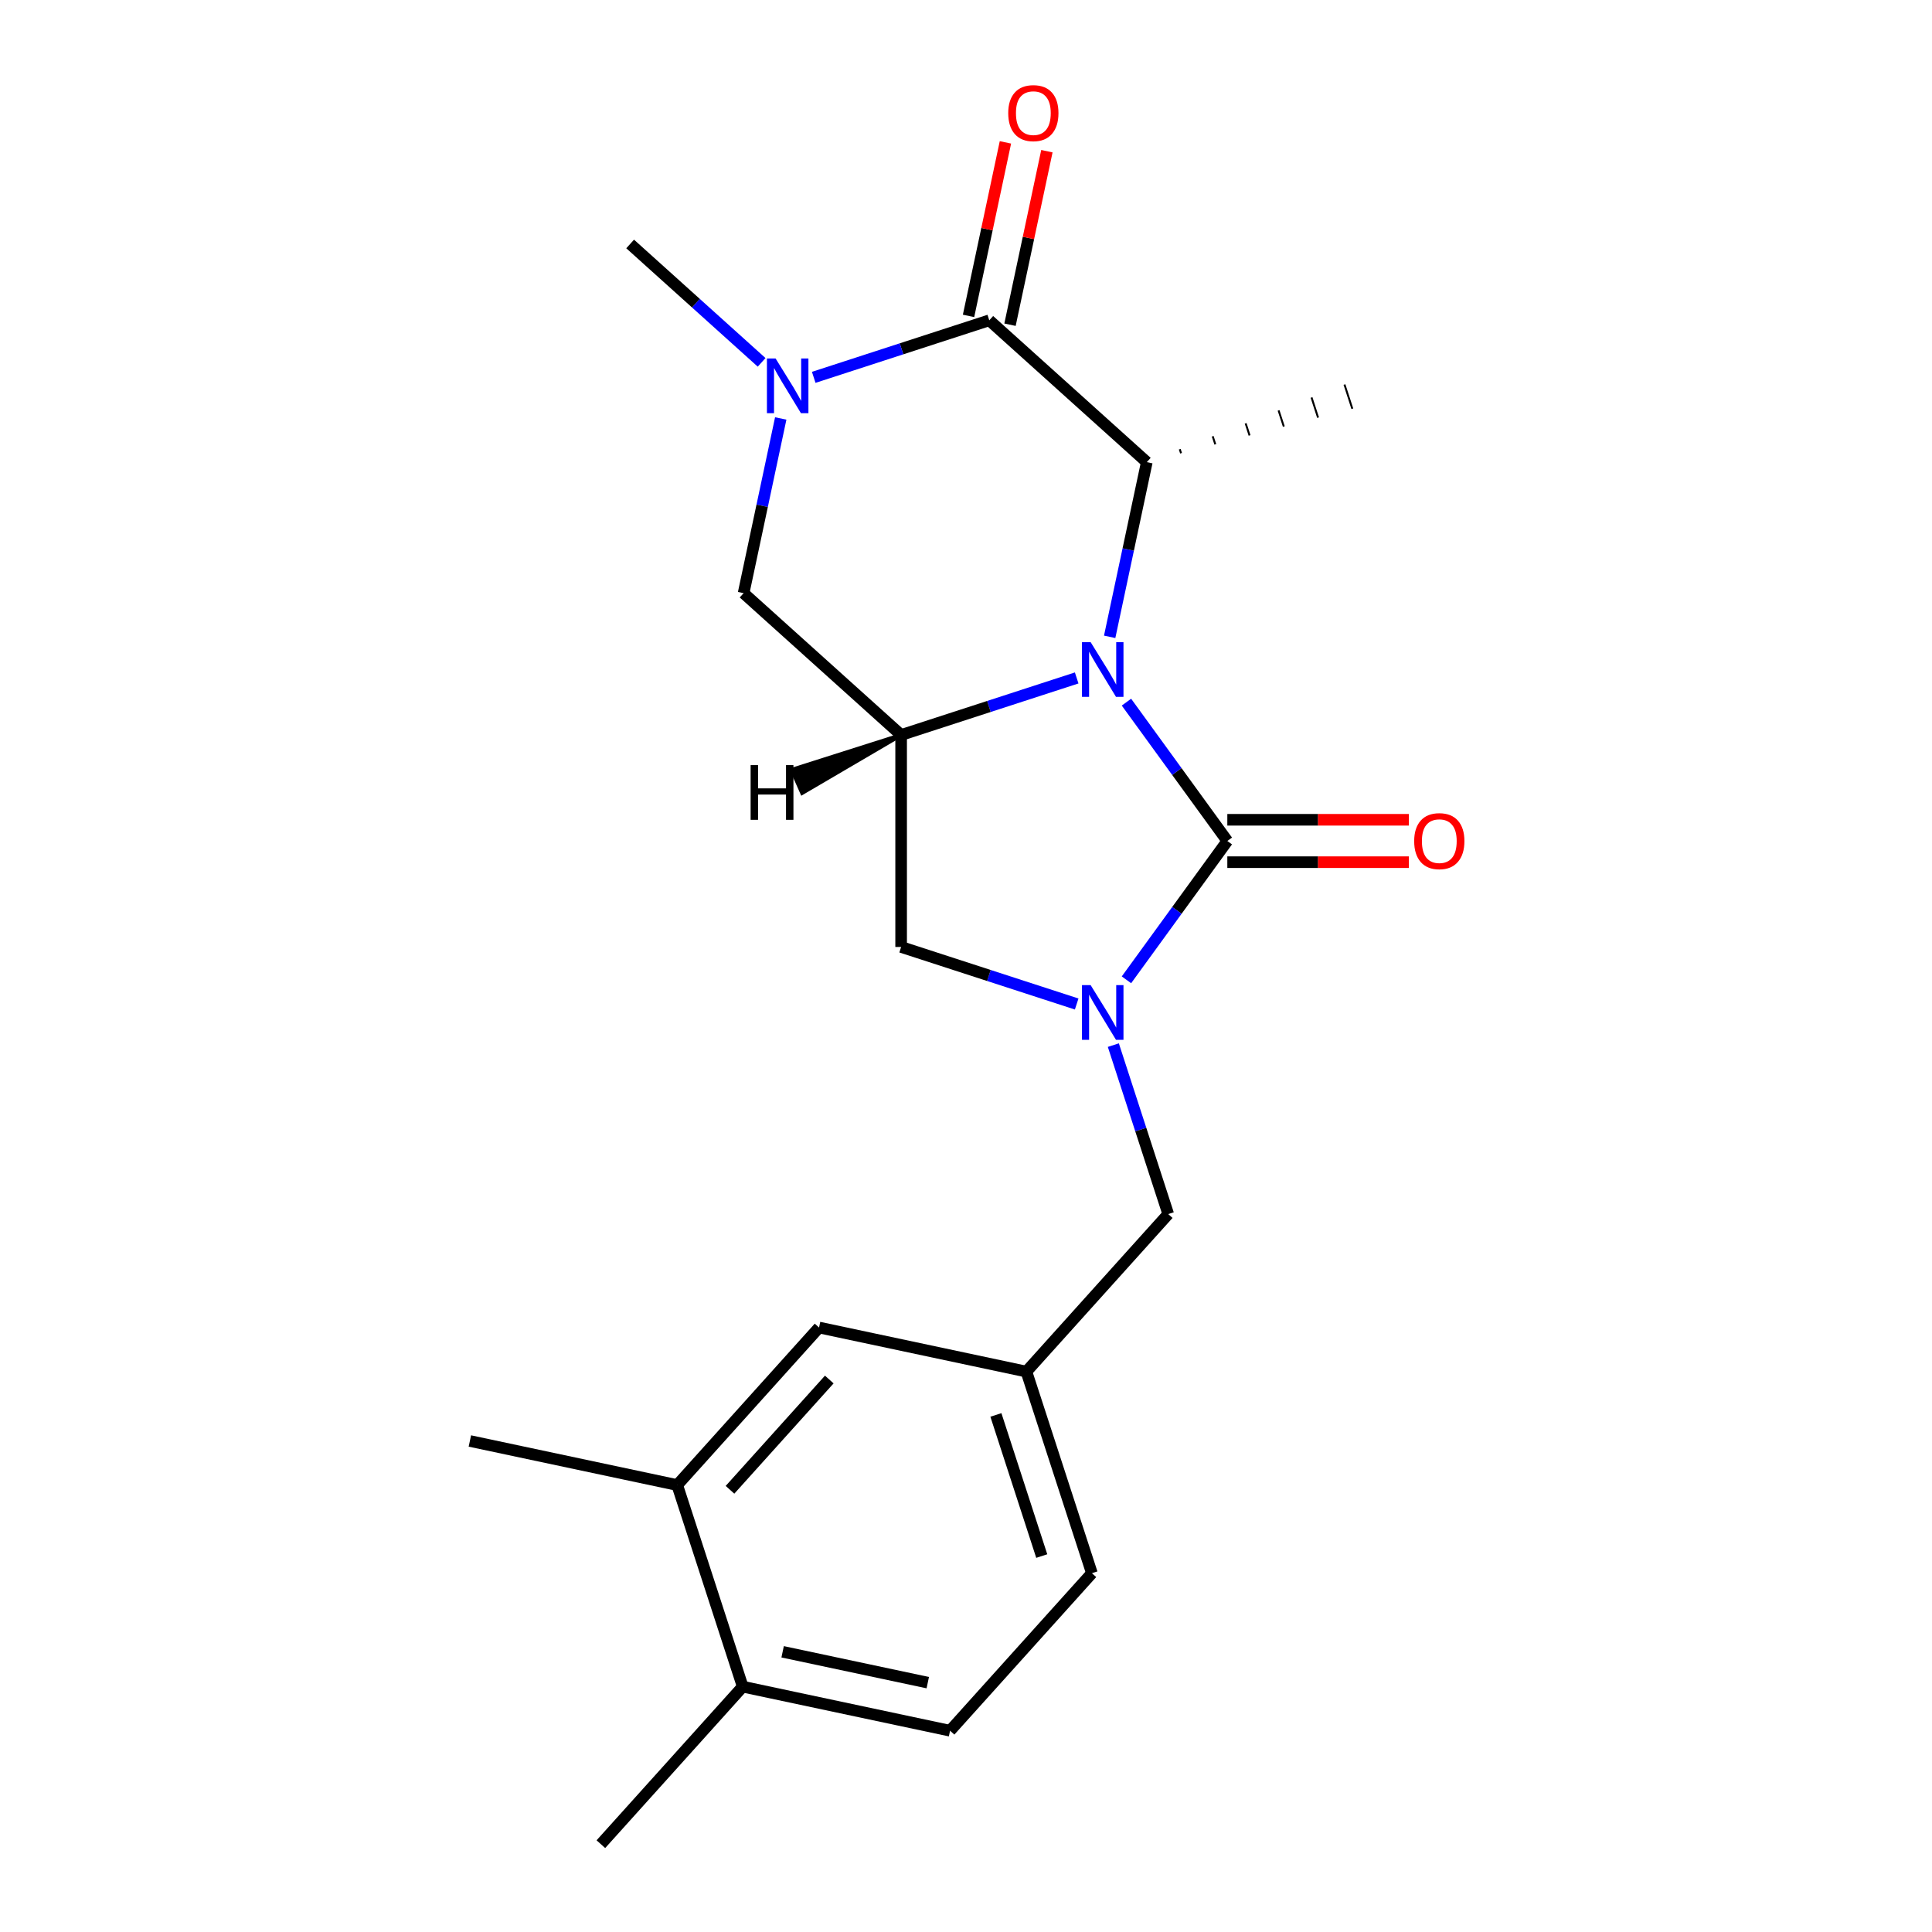<?xml version='1.0' encoding='iso-8859-1'?>
<svg version='1.1' baseProfile='full'
              xmlns='http://www.w3.org/2000/svg'
                      xmlns:rdkit='http://www.rdkit.org/xml'
                      xmlns:xlink='http://www.w3.org/1999/xlink'
                  xml:space='preserve'
width='1000px' height='1000px' viewBox='0 0 1000 1000'>
<!-- END OF HEADER -->
<rect style='opacity:1.0;fill:#FFFFFF;stroke:none' width='1000' height='1000' x='0' y='0'> </rect>
<path class='bond-0' d='M 583.052,363.429 L 609.157,399.359' style='fill:none;fill-rule:evenodd;stroke:#0000FF;stroke-width:6px;stroke-linecap:butt;stroke-linejoin:miter;stroke-opacity:1' />
<path class='bond-0' d='M 609.157,399.359 L 635.262,435.289' style='fill:none;fill-rule:evenodd;stroke:#000000;stroke-width:6px;stroke-linecap:butt;stroke-linejoin:miter;stroke-opacity:1' />
<path class='bond-3' d='M 574.364,329.623 L 583.974,284.414' style='fill:none;fill-rule:evenodd;stroke:#0000FF;stroke-width:6px;stroke-linecap:butt;stroke-linejoin:miter;stroke-opacity:1' />
<path class='bond-3' d='M 583.974,284.414 L 593.583,239.206' style='fill:none;fill-rule:evenodd;stroke:#000000;stroke-width:6px;stroke-linecap:butt;stroke-linejoin:miter;stroke-opacity:1' />
<path class='bond-4' d='M 557.288,350.907 L 511.856,365.669' style='fill:none;fill-rule:evenodd;stroke:#0000FF;stroke-width:6px;stroke-linecap:butt;stroke-linejoin:miter;stroke-opacity:1' />
<path class='bond-4' d='M 511.856,365.669 L 466.424,380.431' style='fill:none;fill-rule:evenodd;stroke:#000000;stroke-width:6px;stroke-linecap:butt;stroke-linejoin:miter;stroke-opacity:1' />
<path class='bond-1' d='M 635.262,435.289 L 609.157,471.22' style='fill:none;fill-rule:evenodd;stroke:#000000;stroke-width:6px;stroke-linecap:butt;stroke-linejoin:miter;stroke-opacity:1' />
<path class='bond-1' d='M 609.157,471.22 L 583.052,507.15' style='fill:none;fill-rule:evenodd;stroke:#0000FF;stroke-width:6px;stroke-linecap:butt;stroke-linejoin:miter;stroke-opacity:1' />
<path class='bond-9' d='M 635.262,446.261 L 682.249,446.261' style='fill:none;fill-rule:evenodd;stroke:#000000;stroke-width:6px;stroke-linecap:butt;stroke-linejoin:miter;stroke-opacity:1' />
<path class='bond-9' d='M 682.249,446.261 L 729.237,446.261' style='fill:none;fill-rule:evenodd;stroke:#FF0000;stroke-width:6px;stroke-linecap:butt;stroke-linejoin:miter;stroke-opacity:1' />
<path class='bond-9' d='M 635.262,424.318 L 682.249,424.318' style='fill:none;fill-rule:evenodd;stroke:#000000;stroke-width:6px;stroke-linecap:butt;stroke-linejoin:miter;stroke-opacity:1' />
<path class='bond-9' d='M 682.249,424.318 L 729.237,424.318' style='fill:none;fill-rule:evenodd;stroke:#FF0000;stroke-width:6px;stroke-linecap:butt;stroke-linejoin:miter;stroke-opacity:1' />
<path class='bond-8' d='M 576.263,540.956 L 590.47,584.678' style='fill:none;fill-rule:evenodd;stroke:#0000FF;stroke-width:6px;stroke-linecap:butt;stroke-linejoin:miter;stroke-opacity:1' />
<path class='bond-8' d='M 590.47,584.678 L 604.676,628.401' style='fill:none;fill-rule:evenodd;stroke:#000000;stroke-width:6px;stroke-linecap:butt;stroke-linejoin:miter;stroke-opacity:1' />
<path class='bond-21' d='M 557.288,519.672 L 511.856,504.91' style='fill:none;fill-rule:evenodd;stroke:#0000FF;stroke-width:6px;stroke-linecap:butt;stroke-linejoin:miter;stroke-opacity:1' />
<path class='bond-21' d='M 511.856,504.91 L 466.424,490.148' style='fill:none;fill-rule:evenodd;stroke:#000000;stroke-width:6px;stroke-linecap:butt;stroke-linejoin:miter;stroke-opacity:1' />
<path class='bond-2' d='M 512.047,165.79 L 593.583,239.206' style='fill:none;fill-rule:evenodd;stroke:#000000;stroke-width:6px;stroke-linecap:butt;stroke-linejoin:miter;stroke-opacity:1' />
<path class='bond-11' d='M 522.779,168.071 L 532.324,123.163' style='fill:none;fill-rule:evenodd;stroke:#000000;stroke-width:6px;stroke-linecap:butt;stroke-linejoin:miter;stroke-opacity:1' />
<path class='bond-11' d='M 532.324,123.163 L 541.87,78.254' style='fill:none;fill-rule:evenodd;stroke:#FF0000;stroke-width:6px;stroke-linecap:butt;stroke-linejoin:miter;stroke-opacity:1' />
<path class='bond-11' d='M 501.315,163.509 L 510.86,118.6' style='fill:none;fill-rule:evenodd;stroke:#000000;stroke-width:6px;stroke-linecap:butt;stroke-linejoin:miter;stroke-opacity:1' />
<path class='bond-11' d='M 510.86,118.6 L 520.406,73.692' style='fill:none;fill-rule:evenodd;stroke:#FF0000;stroke-width:6px;stroke-linecap:butt;stroke-linejoin:miter;stroke-opacity:1' />
<path class='bond-22' d='M 512.047,165.79 L 466.614,180.552' style='fill:none;fill-rule:evenodd;stroke:#000000;stroke-width:6px;stroke-linecap:butt;stroke-linejoin:miter;stroke-opacity:1' />
<path class='bond-22' d='M 466.614,180.552 L 421.182,195.314' style='fill:none;fill-rule:evenodd;stroke:#0000FF;stroke-width:6px;stroke-linecap:butt;stroke-linejoin:miter;stroke-opacity:1' />
<path class='bond-18' d='M 611.313,234.598 L 610.635,232.512' style='fill:none;fill-rule:evenodd;stroke:#000000;stroke-width:1.0px;stroke-linecap:butt;stroke-linejoin:miter;stroke-opacity:1' />
<path class='bond-18' d='M 629.044,229.991 L 627.687,225.817' style='fill:none;fill-rule:evenodd;stroke:#000000;stroke-width:1.0px;stroke-linecap:butt;stroke-linejoin:miter;stroke-opacity:1' />
<path class='bond-18' d='M 646.774,225.384 L 644.74,219.123' style='fill:none;fill-rule:evenodd;stroke:#000000;stroke-width:1.0px;stroke-linecap:butt;stroke-linejoin:miter;stroke-opacity:1' />
<path class='bond-18' d='M 664.504,220.777 L 661.792,212.429' style='fill:none;fill-rule:evenodd;stroke:#000000;stroke-width:1.0px;stroke-linecap:butt;stroke-linejoin:miter;stroke-opacity:1' />
<path class='bond-18' d='M 682.235,216.169 L 678.844,205.734' style='fill:none;fill-rule:evenodd;stroke:#000000;stroke-width:1.0px;stroke-linecap:butt;stroke-linejoin:miter;stroke-opacity:1' />
<path class='bond-18' d='M 699.965,211.562 L 695.896,199.04' style='fill:none;fill-rule:evenodd;stroke:#000000;stroke-width:1.0px;stroke-linecap:butt;stroke-linejoin:miter;stroke-opacity:1' />
<path class='bond-6' d='M 466.424,380.431 L 466.424,490.148' style='fill:none;fill-rule:evenodd;stroke:#000000;stroke-width:6px;stroke-linecap:butt;stroke-linejoin:miter;stroke-opacity:1' />
<path class='bond-7' d='M 466.424,380.431 L 384.887,307.015' style='fill:none;fill-rule:evenodd;stroke:#000000;stroke-width:6px;stroke-linecap:butt;stroke-linejoin:miter;stroke-opacity:1' />
<path class='bond-24' d='M 466.424,380.431 L 409.833,398.42 L 415.188,410.448 Z' style='fill:#000000;fill-rule:evenodd;fill-opacity:1;stroke:#000000;stroke-width:2px;stroke-linecap:butt;stroke-linejoin:miter;stroke-opacity:1;' />
<path class='bond-5' d='M 404.106,216.598 L 394.497,261.806' style='fill:none;fill-rule:evenodd;stroke:#0000FF;stroke-width:6px;stroke-linecap:butt;stroke-linejoin:miter;stroke-opacity:1' />
<path class='bond-5' d='M 394.497,261.806 L 384.887,307.015' style='fill:none;fill-rule:evenodd;stroke:#000000;stroke-width:6px;stroke-linecap:butt;stroke-linejoin:miter;stroke-opacity:1' />
<path class='bond-17' d='M 394.216,187.555 L 360.189,156.917' style='fill:none;fill-rule:evenodd;stroke:#0000FF;stroke-width:6px;stroke-linecap:butt;stroke-linejoin:miter;stroke-opacity:1' />
<path class='bond-17' d='M 360.189,156.917 L 326.163,126.279' style='fill:none;fill-rule:evenodd;stroke:#000000;stroke-width:6px;stroke-linecap:butt;stroke-linejoin:miter;stroke-opacity:1' />
<path class='bond-12' d='M 604.676,628.401 L 531.26,709.937' style='fill:none;fill-rule:evenodd;stroke:#000000;stroke-width:6px;stroke-linecap:butt;stroke-linejoin:miter;stroke-opacity:1' />
<path class='bond-10' d='M 350.525,768.661 L 423.94,687.125' style='fill:none;fill-rule:evenodd;stroke:#000000;stroke-width:6px;stroke-linecap:butt;stroke-linejoin:miter;stroke-opacity:1' />
<path class='bond-10' d='M 377.844,771.114 L 429.235,714.039' style='fill:none;fill-rule:evenodd;stroke:#000000;stroke-width:6px;stroke-linecap:butt;stroke-linejoin:miter;stroke-opacity:1' />
<path class='bond-19' d='M 350.525,768.661 L 243.205,745.85' style='fill:none;fill-rule:evenodd;stroke:#000000;stroke-width:6px;stroke-linecap:butt;stroke-linejoin:miter;stroke-opacity:1' />
<path class='bond-23' d='M 350.525,768.661 L 384.429,873.009' style='fill:none;fill-rule:evenodd;stroke:#000000;stroke-width:6px;stroke-linecap:butt;stroke-linejoin:miter;stroke-opacity:1' />
<path class='bond-13' d='M 531.26,709.937 L 423.94,687.125' style='fill:none;fill-rule:evenodd;stroke:#000000;stroke-width:6px;stroke-linecap:butt;stroke-linejoin:miter;stroke-opacity:1' />
<path class='bond-16' d='M 531.26,709.937 L 565.165,814.285' style='fill:none;fill-rule:evenodd;stroke:#000000;stroke-width:6px;stroke-linecap:butt;stroke-linejoin:miter;stroke-opacity:1' />
<path class='bond-16' d='M 515.477,732.37 L 539.21,805.413' style='fill:none;fill-rule:evenodd;stroke:#000000;stroke-width:6px;stroke-linecap:butt;stroke-linejoin:miter;stroke-opacity:1' />
<path class='bond-14' d='M 384.429,873.009 L 491.75,895.821' style='fill:none;fill-rule:evenodd;stroke:#000000;stroke-width:6px;stroke-linecap:butt;stroke-linejoin:miter;stroke-opacity:1' />
<path class='bond-14' d='M 405.09,854.967 L 480.214,870.935' style='fill:none;fill-rule:evenodd;stroke:#000000;stroke-width:6px;stroke-linecap:butt;stroke-linejoin:miter;stroke-opacity:1' />
<path class='bond-20' d='M 384.429,873.009 L 311.014,954.545' style='fill:none;fill-rule:evenodd;stroke:#000000;stroke-width:6px;stroke-linecap:butt;stroke-linejoin:miter;stroke-opacity:1' />
<path class='bond-15' d='M 491.75,895.821 L 565.165,814.285' style='fill:none;fill-rule:evenodd;stroke:#000000;stroke-width:6px;stroke-linecap:butt;stroke-linejoin:miter;stroke-opacity:1' />
<path  class='atom-0' d='M 564.511 332.366
L 573.791 347.366
Q 574.711 348.846, 576.191 351.526
Q 577.671 354.206, 577.751 354.366
L 577.751 332.366
L 581.511 332.366
L 581.511 360.686
L 577.631 360.686
L 567.671 344.286
Q 566.511 342.366, 565.271 340.166
Q 564.071 337.966, 563.711 337.286
L 563.711 360.686
L 560.031 360.686
L 560.031 332.366
L 564.511 332.366
' fill='#0000FF'/>
<path  class='atom-2' d='M 564.511 509.893
L 573.791 524.893
Q 574.711 526.373, 576.191 529.053
Q 577.671 531.733, 577.751 531.893
L 577.751 509.893
L 581.511 509.893
L 581.511 538.213
L 577.631 538.213
L 567.671 521.813
Q 566.511 519.893, 565.271 517.693
Q 564.071 515.493, 563.711 514.813
L 563.711 538.213
L 560.031 538.213
L 560.031 509.893
L 564.511 509.893
' fill='#0000FF'/>
<path  class='atom-6' d='M 401.439 185.535
L 410.719 200.535
Q 411.639 202.015, 413.119 204.695
Q 414.599 207.375, 414.679 207.535
L 414.679 185.535
L 418.439 185.535
L 418.439 213.855
L 414.559 213.855
L 404.599 197.455
Q 403.439 195.535, 402.199 193.335
Q 400.999 191.135, 400.639 190.455
L 400.639 213.855
L 396.959 213.855
L 396.959 185.535
L 401.439 185.535
' fill='#0000FF'/>
<path  class='atom-10' d='M 731.98 435.369
Q 731.98 428.569, 735.34 424.769
Q 738.7 420.969, 744.98 420.969
Q 751.26 420.969, 754.62 424.769
Q 757.98 428.569, 757.98 435.369
Q 757.98 442.249, 754.58 446.169
Q 751.18 450.049, 744.98 450.049
Q 738.74 450.049, 735.34 446.169
Q 731.98 442.289, 731.98 435.369
M 744.98 446.849
Q 749.3 446.849, 751.62 443.969
Q 753.98 441.049, 753.98 435.369
Q 753.98 429.809, 751.62 427.009
Q 749.3 424.169, 744.98 424.169
Q 740.66 424.169, 738.3 426.969
Q 735.98 429.769, 735.98 435.369
Q 735.98 441.089, 738.3 443.969
Q 740.66 446.849, 744.98 446.849
' fill='#FF0000'/>
<path  class='atom-12' d='M 521.858 58.55
Q 521.858 51.75, 525.218 47.95
Q 528.578 44.15, 534.858 44.15
Q 541.138 44.15, 544.498 47.95
Q 547.858 51.75, 547.858 58.55
Q 547.858 65.43, 544.458 69.35
Q 541.058 73.23, 534.858 73.23
Q 528.618 73.23, 525.218 69.35
Q 521.858 65.47, 521.858 58.55
M 534.858 70.03
Q 539.178 70.03, 541.498 67.15
Q 543.858 64.23, 543.858 58.55
Q 543.858 52.99, 541.498 50.19
Q 539.178 47.35, 534.858 47.35
Q 530.538 47.35, 528.178 50.15
Q 525.858 52.95, 525.858 58.55
Q 525.858 64.27, 528.178 67.15
Q 530.538 70.03, 534.858 70.03
' fill='#FF0000'/>
<path  class='atom-22' d='M 388.522 396.021
L 392.362 396.021
L 392.362 408.061
L 406.842 408.061
L 406.842 396.021
L 410.682 396.021
L 410.682 424.341
L 406.842 424.341
L 406.842 411.261
L 392.362 411.261
L 392.362 424.341
L 388.522 424.341
L 388.522 396.021
' fill='#000000'/>
</svg>
